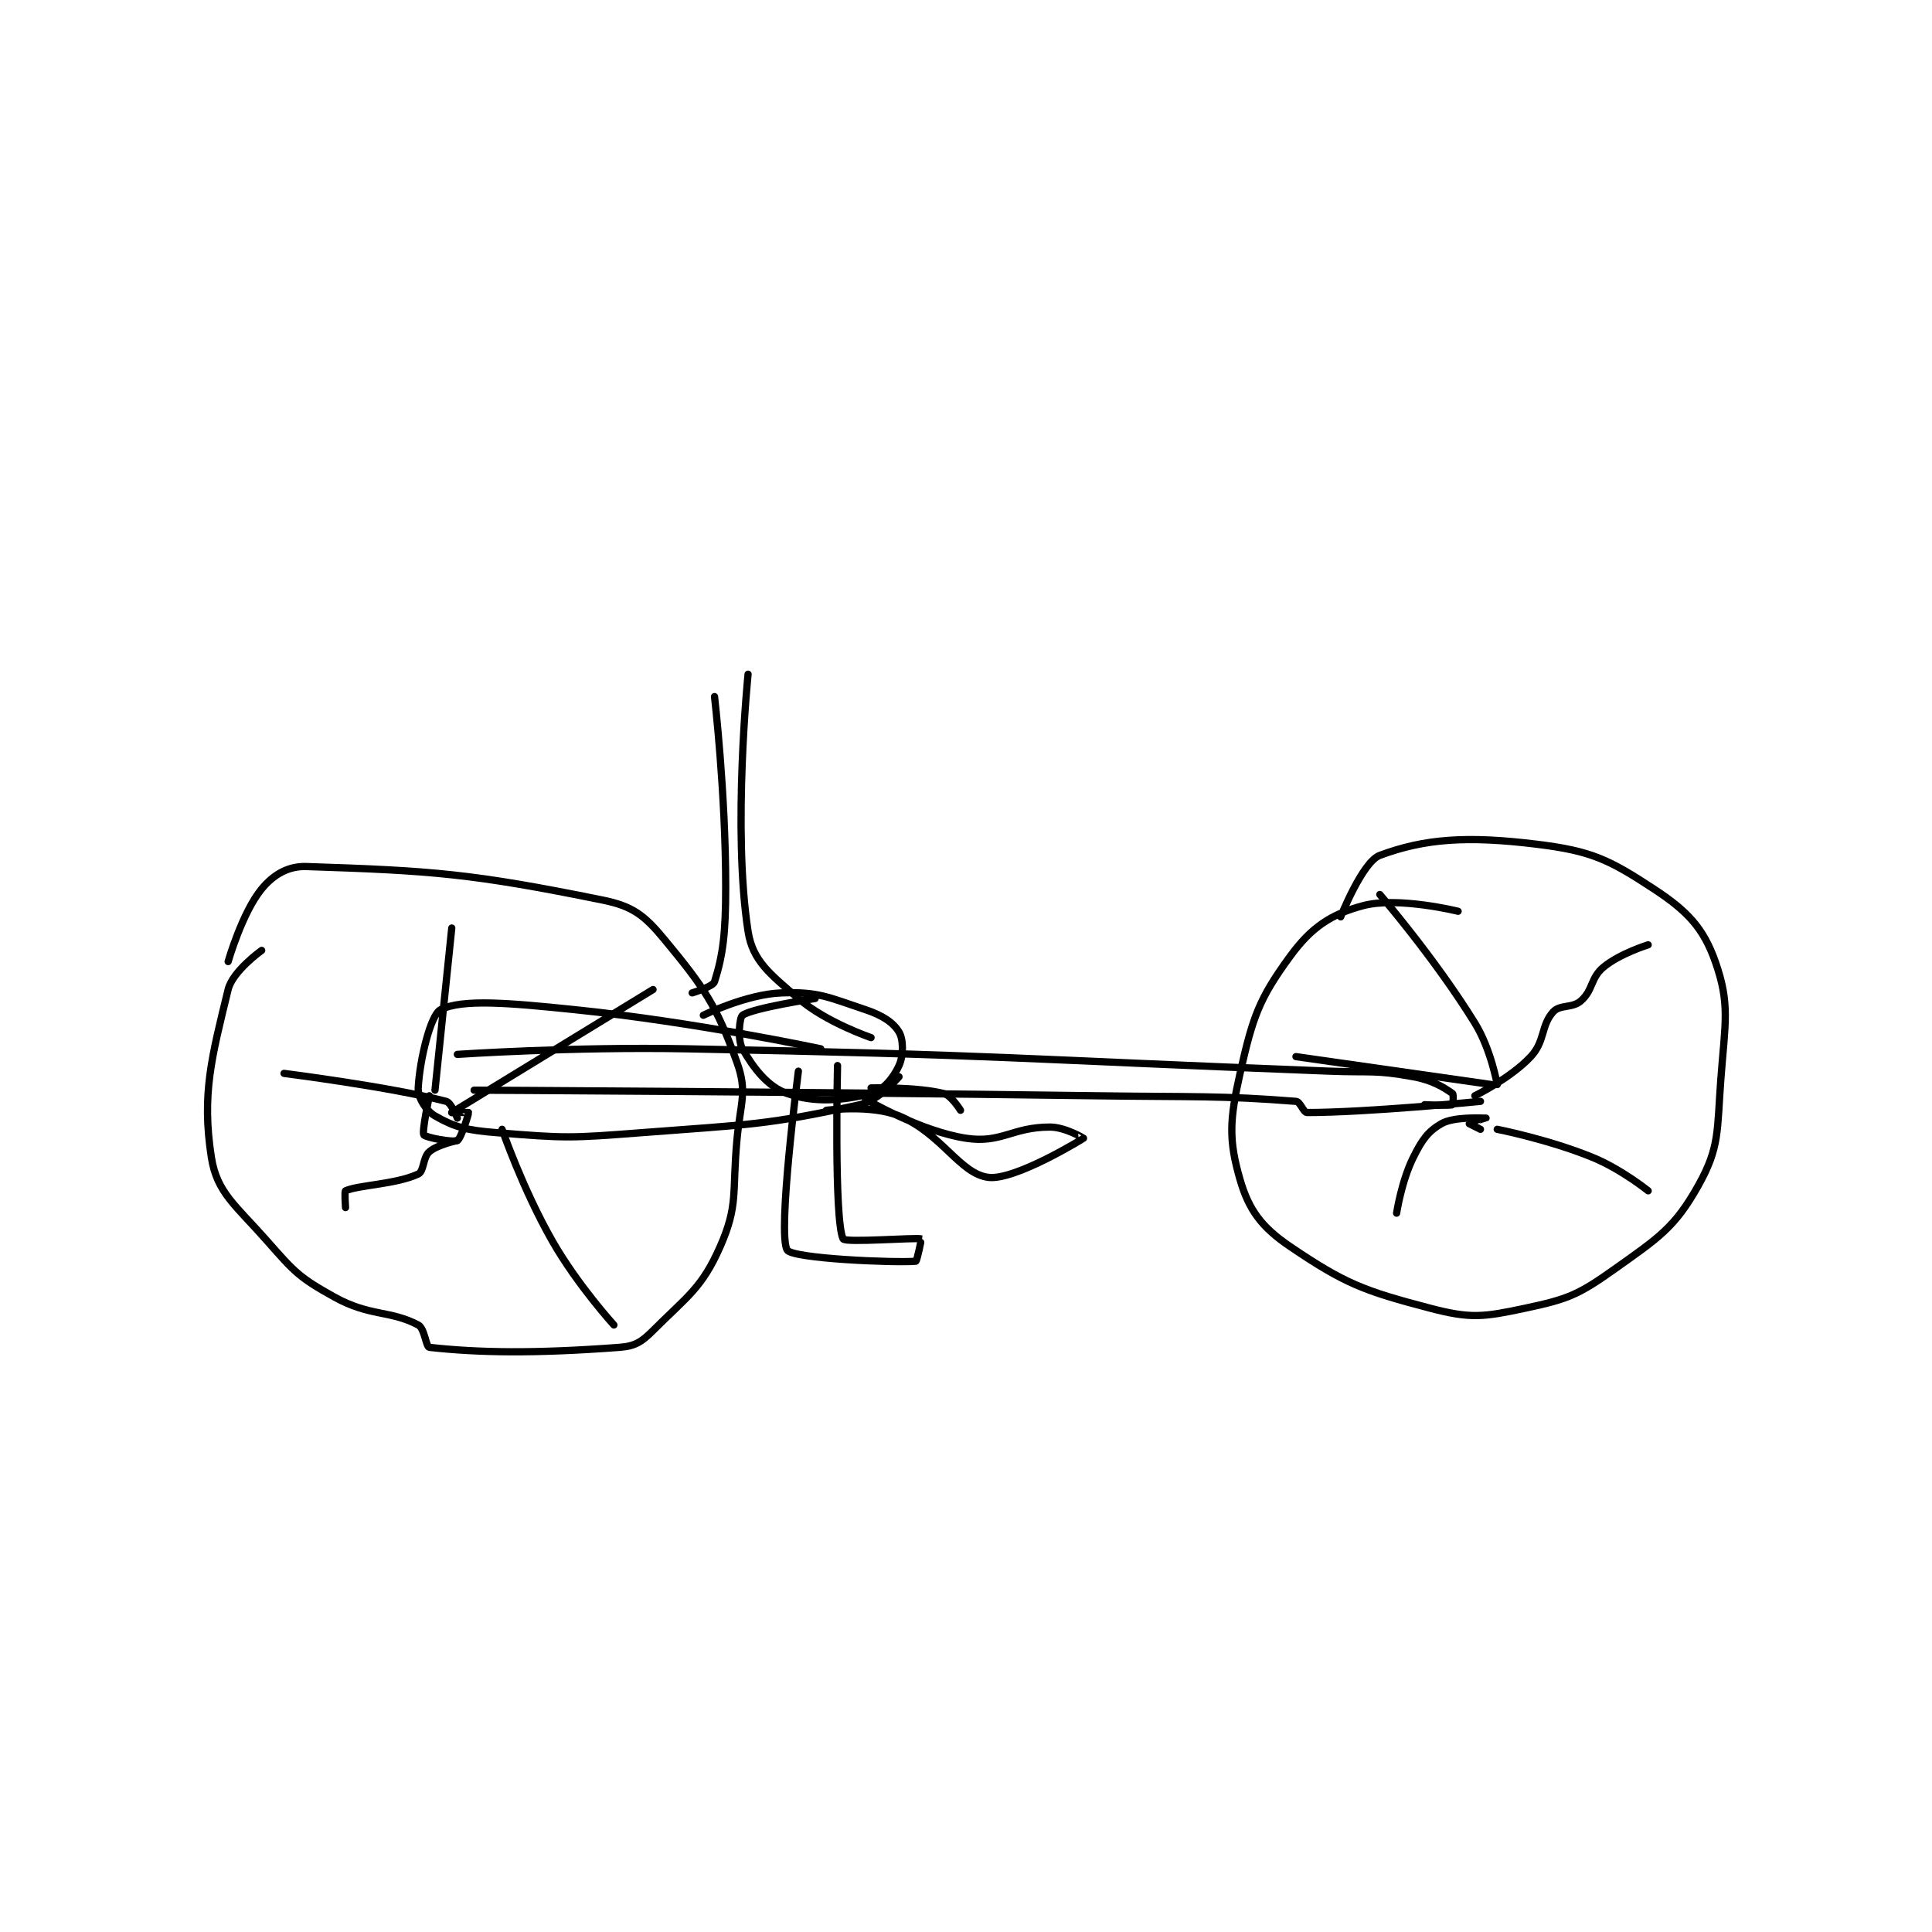 <?xml version="1.0" encoding="utf-8"?>
<!DOCTYPE svg PUBLIC "-//W3C//DTD SVG 1.1//EN" "http://www.w3.org/Graphics/SVG/1.1/DTD/svg11.dtd">
<svg viewBox="0 0 800 800" preserveAspectRatio="xMinYMin meet" xmlns="http://www.w3.org/2000/svg" version="1.1">
<g fill="none" stroke="black" stroke-linecap="round" stroke-linejoin="round" stroke-width="1.296">
<g transform="translate(87.52,242.14) scale(2.315) translate(-141,-259.933)">
<path id="0" d="M150 325.333 C150 325.333 144.805 329.026 144 332.333 C141.077 344.349 139.238 351.006 141 362.333 C141.988 368.683 145.339 370.9 151 377.333 C155.89 382.891 156.746 383.859 163 387.333 C169.333 390.852 172.979 389.675 178 392.333 C179.172 392.954 179.368 396.263 180 396.333 C188.793 397.31 198.833 397.471 214 396.333 C216.777 396.125 217.952 395.381 220 393.333 C226.143 387.19 228.728 385.749 232 378.333 C235.276 370.907 234.142 368.774 235 359.333 C235.623 352.475 236.936 350.695 235 345.333 C231.309 335.111 229.195 332.028 222 323.333 C218.463 319.059 216.376 317.425 211 316.333 C187.535 311.567 180.451 311.069 158 310.333 C154.679 310.224 152.06 311.832 150 314.333 C146.51 318.572 144 327.333 144 327.333 "/>
<path id="1" d="M364 318.333 C364 318.333 353.238 315.67 347 317.333 C341.259 318.864 337.769 321.194 334 326.333 C328.387 333.987 327.27 337.244 325 347.333 C323.127 355.659 322.94 359.236 325 366.333 C326.585 371.791 328.859 374.856 334 378.333 C343.743 384.924 347.036 386.2 359 389.333 C366.295 391.244 368.534 390.917 376 389.333 C383.679 387.704 385.499 386.947 392 382.333 C399.951 376.69 402.797 374.854 407 367.333 C410.817 360.503 410.303 357.621 411 348.333 C411.755 338.263 412.694 334.966 410 327.333 C407.87 321.299 405.002 318.272 399 314.333 C390.933 309.04 387.841 307.538 378 306.333 C365.573 304.812 358.038 305.348 350 308.333 C346.9 309.485 343 319.333 343 319.333 "/>
<path id="2" d="M180 351.333 C180 351.333 178.625 357.733 179 358.333 C179.279 358.78 184.19 359.738 185 359.333 C185.663 359.002 187.044 354.552 187 354.333 C186.994 354.305 184 354.333 184 354.333 "/>
<path id="3" d="M184 354.333 L220 332.333 "/>
<path id="4" d="M193 357.333 C193 357.333 196.703 368.063 202 377.333 C206.484 385.181 213 392.333 213 392.333 "/>
<path id="5" d="M185 359.333 C185 359.333 181.477 360.067 180 361.333 C178.806 362.357 179.063 364.837 178 365.333 C174.04 367.182 167.224 367.307 165 368.333 C164.786 368.432 165 371.333 165 371.333 "/>
<path id="6" d="M185 355.333 C185 355.333 183.926 352.572 183 352.333 C172.885 349.723 154 347.333 154 347.333 "/>
<path id="7" d="M181 350.333 L184 321.333 "/>
<path id="8" d="M368 357.333 C368 357.333 366 356.333 366 356.333 C366.011 356.312 368.999 355.334 369 355.333 C369 355.333 367 355.333 367 355.333 "/>
<path id="9" d="M367 351.333 C367 351.333 373.403 348.187 377 344.333 C379.584 341.565 378.798 338.779 381 336.333 C382.234 334.963 384.425 335.733 386 334.333 C388.168 332.406 387.683 330.264 390 328.333 C392.918 325.901 398 324.333 398 324.333 "/>
<path id="10" d="M371 349.333 C371 349.333 369.889 343.01 367 338.333 C359.816 326.702 350 315.333 350 315.333 "/>
<path id="11" d="M370 349.333 L335 344.333 "/>
<path id="12" d="M368 355.333 C368 355.333 363.147 355.081 361 356.333 C358.593 357.737 357.566 359.201 356 362.333 C353.881 366.572 353 372.333 353 372.333 "/>
<path id="13" d="M371 357.333 C371 357.333 380.097 359.114 388 362.333 C393.166 364.438 398 368.333 398 368.333 "/>
<path id="14" d="M188 350.333 C188 350.333 243.513 350.578 299 351.333 C317 351.578 321.641 351.279 335 352.333 C335.799 352.396 336.311 354.333 337 354.333 C347.679 354.333 368 352.333 368 352.333 "/>
<path id="15" d="M185 343.933 C185 343.933 205.553 342.54 226 342.933 C283.417 344.038 283.537 344.723 341 346.933 C348.504 347.222 349.063 346.672 356 347.933 C359.448 348.56 361.53 349.883 363 350.933 C363.23 351.097 363.086 352.899 363 352.933 C362.461 353.149 358 352.933 358 352.933 "/>
<path id="16" d="M246 346.933 C246 346.933 242.196 376.013 244 378.933 C244.95 380.472 263.202 381.25 267 380.933 C267.222 380.915 268.015 376.938 268 376.933 C267.083 376.651 254.354 377.664 254 376.933 C252.356 373.536 253 345.933 253 345.933 "/>
<path id="17" d="M251 353.933 C251 353.933 259.02 352.873 264 354.933 C271.63 358.09 274.895 365.315 280 365.933 C284.757 366.51 296.899 359.016 297 358.933 C297.019 358.918 293.703 356.933 291 356.933 C284.241 356.933 282.32 359.891 276 358.933 C267.804 357.692 258 351.933 258 351.933 "/>
<path id="18" d="M259 349.933 C259 349.933 267.175 349.727 272 350.933 C273.365 351.275 275 353.933 275 353.933 "/>
<path id="19" d="M249 333.933 C249 333.933 237.911 335.61 236 336.933 C235.473 337.298 235.059 341.286 236 342.933 C237.973 346.386 240.496 349.715 244 350.933 C248.874 352.629 253.857 352.219 259 350.933 C261.143 350.398 263.002 348.129 264 345.933 C264.823 344.122 264.8 341.266 264 339.933 C262.987 338.245 261.056 336.952 258 335.933 C251.332 333.711 249.636 332.704 243 332.933 C236.702 333.151 229 336.933 229 336.933 "/>
<path id="20" d="M250 342.933 C250 342.933 227.852 338.183 206 335.933 C194.273 334.726 185.9 333.983 182 335.933 C180.213 336.827 178.264 344.915 178 349.933 C177.91 351.643 179.363 353.998 181 354.933 C184.553 356.963 186.61 357.496 192 357.933 C204.464 358.944 205.181 358.919 218 357.933 C237.418 356.44 240.07 356.614 257 352.933 C260.415 352.191 264 347.933 264 347.933 "/>
<path id="21" d="M227 332.933 C227 332.933 230.719 331.823 231 330.933 C232.518 326.127 233 322.303 233 313.933 C233 297.195 231 279.933 231 279.933 "/>
<path id="22" d="M259 340.933 C259 340.933 250.962 338.219 246 333.933 C240.955 329.577 237.822 327.231 237 321.933 C234.177 303.741 237 275.933 237 275.933 "/>
</g>
</g>
</svg>
